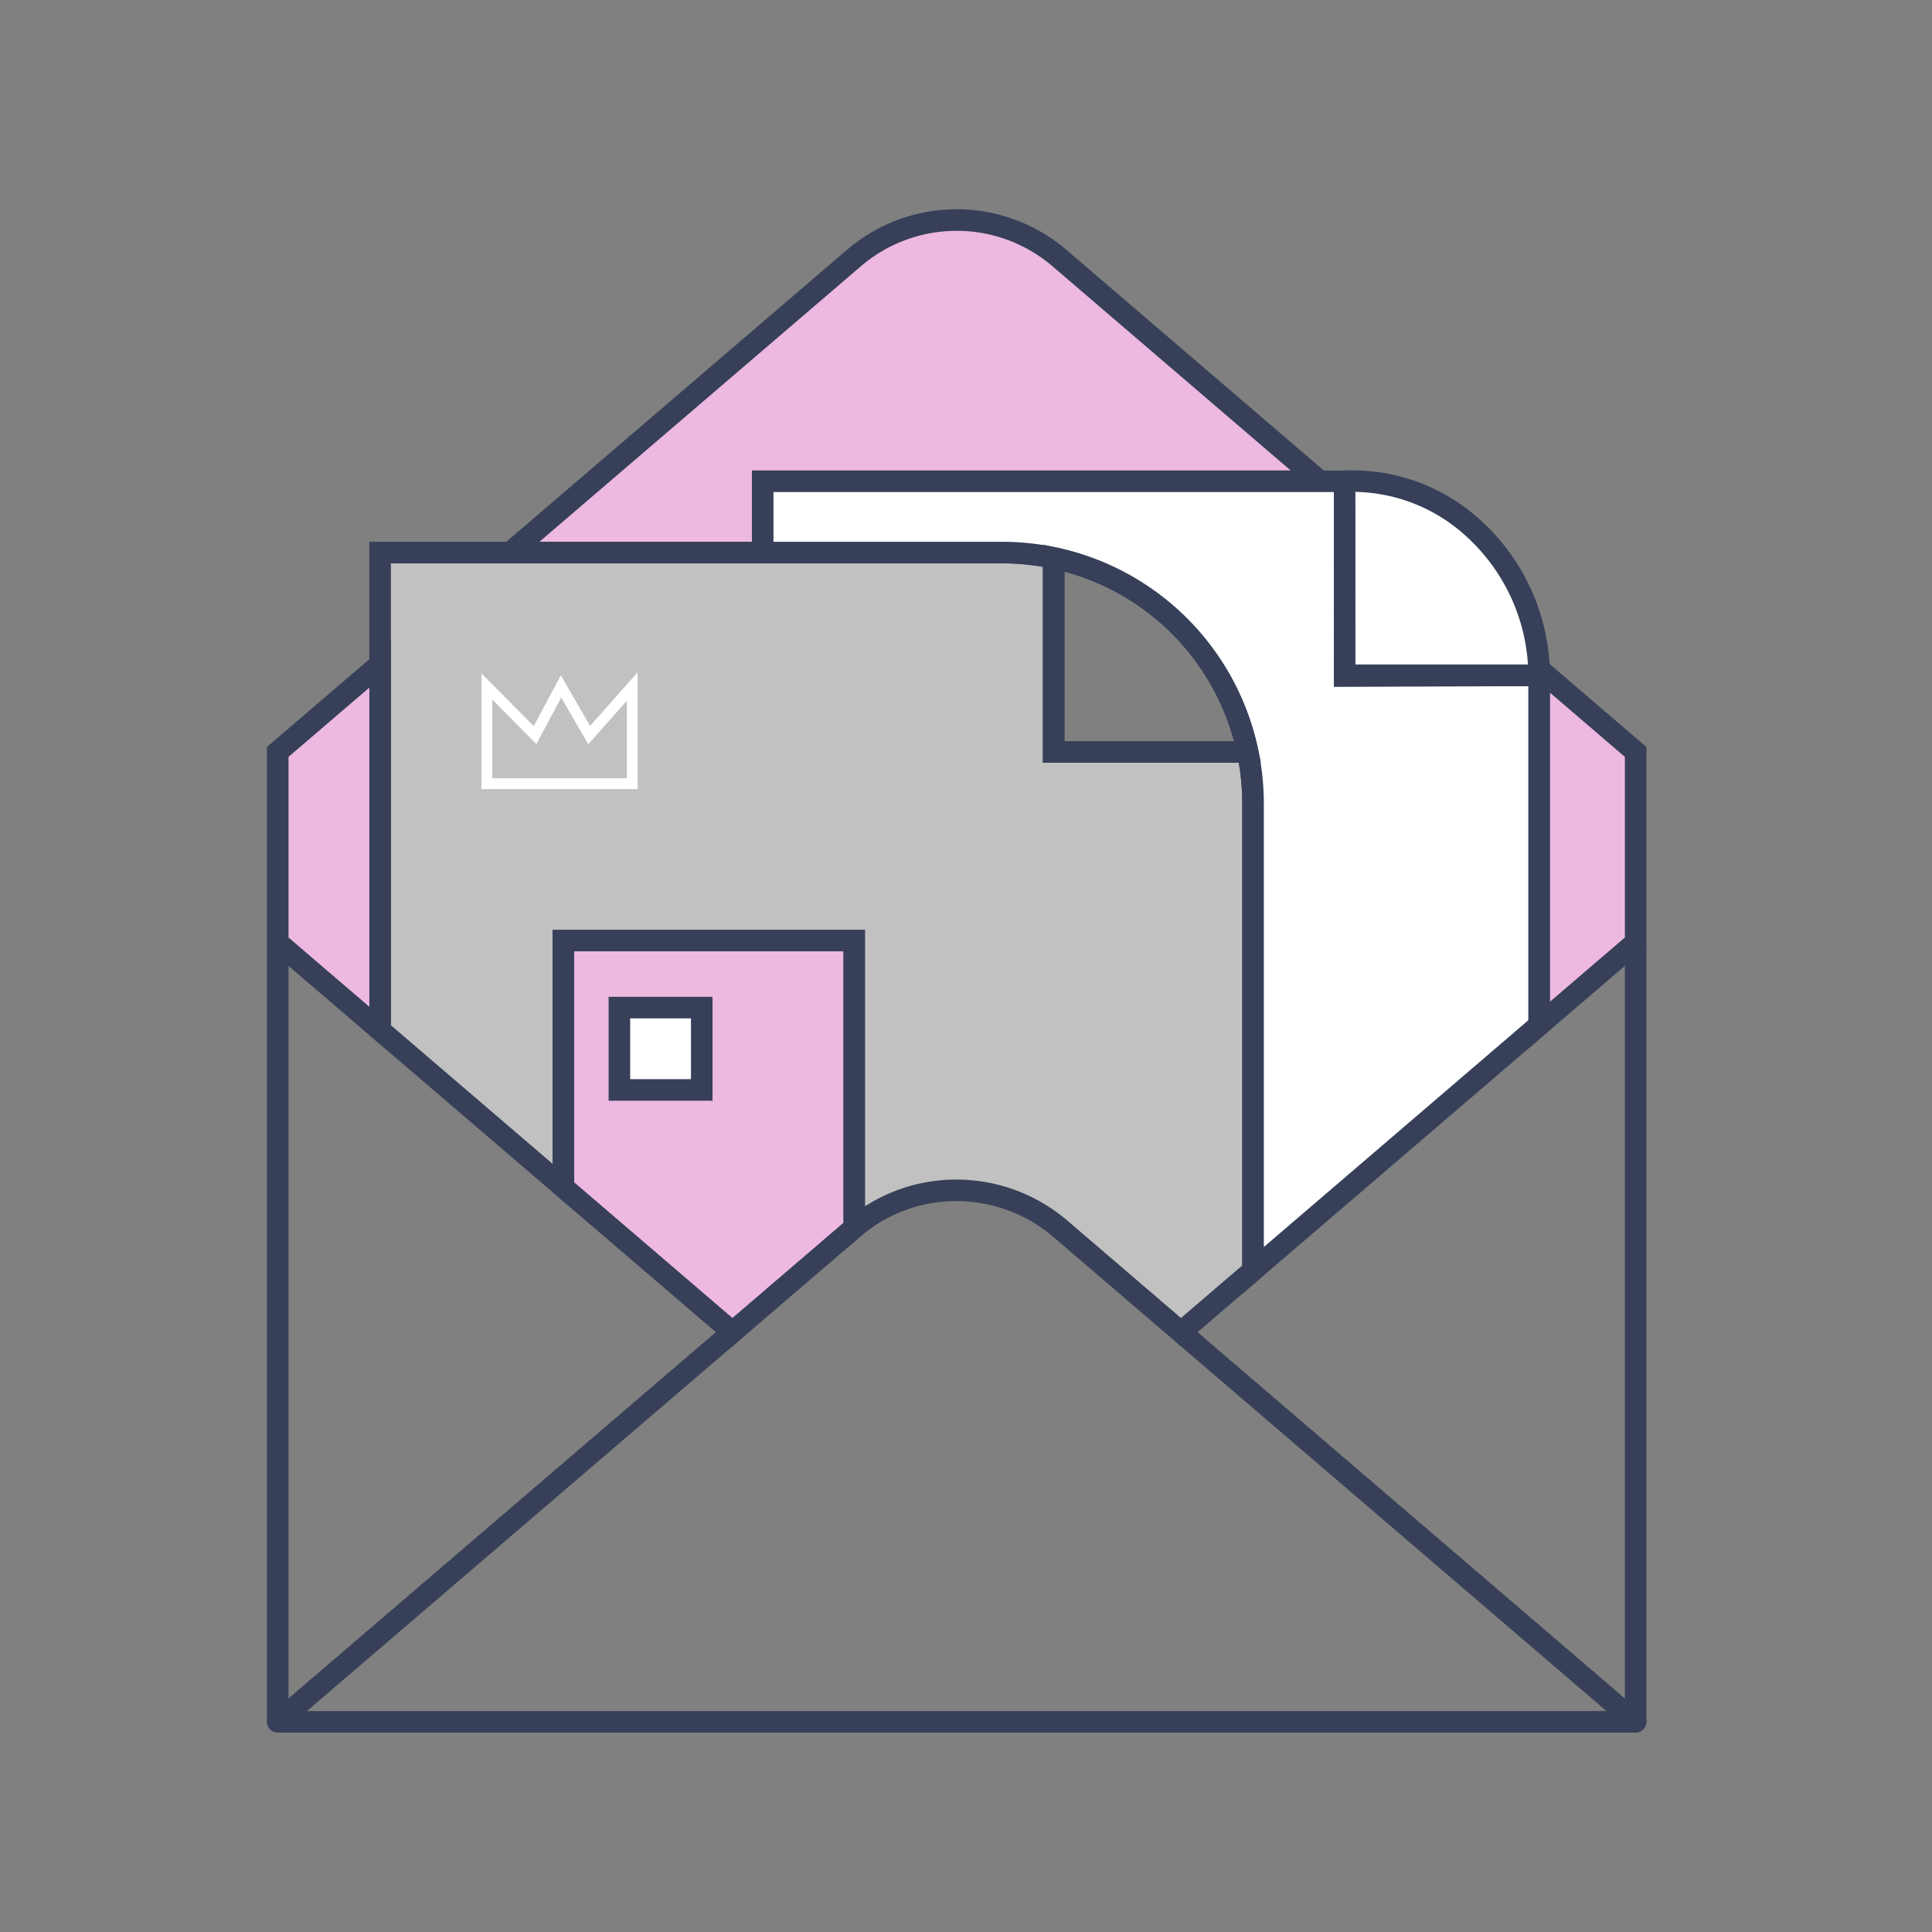 <svg id="Grupo_1948" data-name="Grupo 1948" xmlns="http://www.w3.org/2000/svg" xmlns:xlink="http://www.w3.org/1999/xlink" width="179.27" height="179.271" viewBox="0 0 179.27 179.271">
  <rect x="0" y="0" width="179.27" height="179.271" fill="#808080" stroke="none"/>
  <defs>
    <clipPath id="clip-path">
      <rect id="Rectángulo_44" data-name="Rectángulo 44" width="179.27" height="179.271" fill="none"/>
    </clipPath>
  </defs>
  <g id="Grupo_1947" data-name="Grupo 1947" clip-path="url(#clip-path)">
    <path id="Trazado_33" data-name="Trazado 33" d="M122.47,44.661H70.77v6.61H47.35L79.171,24a14.738,14.738,0,0,1,19.2,0Z" fill="#edb9e1"/>
    <path id="Trazado_34" data-name="Trazado 34" d="M71.77,52.271H44.647L78.519,23.242a15.648,15.648,0,0,1,20.5,0l26.152,22.418H71.77Zm-21.716-2H69.77v-6.61h50L97.72,24.76a13.658,13.658,0,0,0-17.9,0Z" fill="#374058"/>
    <path id="Trazado_35" data-name="Trazado 35" d="M79.271,87.271v26.64c-.03.03-.07.06-.1.09l-11.21,9.61-5.69-4.88-10-8.57V87.271Z" fill="#edb9e1"/>
    <path id="Trazado_36" data-name="Trazado 36" d="M67.961,124.929l-16.69-14.308V86.271h29v28.054l-.4.387ZM53.271,109.7l14.69,12.593,10.31-8.838V88.271h-25Z" fill="#374058"/>
    <path id="Trazado_37" data-name="Trazado 37" d="M116.271,74.581v43.3l-6.691,5.73L98.37,114a14.767,14.767,0,0,0-19.1-.09V87.271h-27v22.89l-17-14.57V51.271h57.69a23.086,23.086,0,0,1,4.81.5v18h18a23.086,23.086,0,0,1,.5,4.81" fill="#c1c1c1"/>
    <path id="Trazado_38" data-name="Trazado 38" d="M109.58,124.928,97.72,114.761a13.816,13.816,0,0,0-8.483-3.3,13.593,13.593,0,0,0-9.321,3.214l-1.646,1.393v-27.8h-25v24.064l-19-16.283V50.271H92.96a24.17,24.17,0,0,1,5.019.522l.791.169V68.771h17.81l.168.792a24.093,24.093,0,0,1,.522,5.018v43.761ZM88.722,109.452c.195,0,.39,0,.585.011a15.82,15.82,0,0,1,9.713,3.779l10.561,9.053,5.689-4.873V74.581a22.291,22.291,0,0,0-.325-3.81H96.77V52.6a22.283,22.283,0,0,0-3.81-.326H36.27V95.132l15,12.855V86.271h29V111.93a15.6,15.6,0,0,1,8.452-2.478" fill="#374058"/>
    <path id="Trazado_39" data-name="Trazado 39" d="M35.271,61.631v33.96l-9.5-8.14V69.771Z" fill="#edb9e1"/>
    <path id="Trazado_40" data-name="Trazado 40" d="M36.271,97.765l-11.5-9.854v-18.6l11.5-9.853Zm-9.5-10.774,7.5,6.427V63.805l-7.5,6.426Z" fill="#374058"/>
    <path id="Trazado_41" data-name="Trazado 41" d="M151.77,69.771v17.68l-8.96,7.68V62.661c0-.19,0-.39-.01-.58Z" fill="#edb9e1"/>
    <path id="Trazado_42" data-name="Trazado 42" d="M141.811,97.306V62.66c0-.172,0-.355-.008-.529l-.121-2.326,11.089,9.506v18.6Zm2-33.043V92.956l6.96-5.965V70.231Z" fill="#374058"/>
    <path id="Trazado_43" data-name="Trazado 43" d="M142.811,62.661v32.47l-26.54,22.75v-43.3a23.086,23.086,0,0,0-.5-4.81,23.34,23.34,0,0,0-18-18,23.086,23.086,0,0,0-4.81-.5H70.771v-6.61h54v18Z" fill="#fff"/>
    <path id="Trazado_44" data-name="Trazado 44" d="M115.271,120.055V74.581a22.3,22.3,0,0,0-22.31-22.31H69.771v-8.61h56v18h18.04v33.93Zm-43.5-69.784h21.19a24.305,24.305,0,0,1,24.31,24.31v41.127l24.54-21.037V63.661h-18.04v-18h-52Z" fill="#374058"/>
    <path id="Trazado_45" data-name="Trazado 45" d="M117,70.771H96.771V50.54l1.2.252a24.278,24.278,0,0,1,18.773,18.774Zm-18.231-2H114.5A22.279,22.279,0,0,0,98.771,53.038Z" fill="#374058"/>
    <path id="Trazado_46" data-name="Trazado 46" d="M151.77,160.771h-126a1,1,0,0,1-.651-1.76l42.19-36.159,1.3,1.518-40.137,34.4H149.067l-40.137-34.4,1.3-1.52,42.191,36.161a1,1,0,0,1-.651,1.759" fill="#374058"/>
    <rect id="Rectángulo_41" data-name="Rectángulo 41" width="2" height="72" transform="translate(150.771 87.771)" fill="#374058"/>
    <rect id="Rectángulo_42" data-name="Rectángulo 42" width="2" height="72" transform="translate(24.771 87.771)" fill="#374058"/>
    <path id="Trazado_47" data-name="Trazado 47" d="M142.811,62.661h-18.04V44.731l.01-.07c9.67-.48,17.69,7.75,18.02,17.42.01.19.01.39.01.58" fill="#fff"/>
    <path id="Trazado_48" data-name="Trazado 48" d="M143.811,63.661h-20.04l.009-19.067.115-.821.835-.111A17.592,17.592,0,0,1,137.521,48.4a19.571,19.571,0,0,1,6.28,13.646c.01.19.01.408.01.614Zm-18.04-2h16.008a17.572,17.572,0,0,0-5.612-11.788,15.622,15.622,0,0,0-10.4-4.231Z" fill="#374058"/>
    <path id="Trazado_49" data-name="Trazado 49" d="M142.811,62.661l-18.04.07v-.07Z" fill="#c1c1c1"/>
    <path id="Trazado_50" data-name="Trazado 50" d="M123.771,63.735v-2l1-.07h18.04l0,2Z" fill="#374058"/>
    <rect id="Rectángulo_43" data-name="Rectángulo 43" width="7.642" height="7.642" transform="translate(57.474 93.494)" fill="#fff"/>
    <path id="Trazado_51" data-name="Trazado 51" d="M66.116,102.136H56.474V92.494h9.642Zm-7.642-2h5.642V94.494H58.474Z" fill="#374058"/>
    <path id="Trazado_52" data-name="Trazado 52" d="M59.167,73.217H44.677V62.481l4.847,4.892,2.516-4.706,2.713,4.689,4.414-4.978Zm-13.49-1h12.49v-7.2l-3.586,4.044-2.507-4.333-2.307,4.315-4.09-4.129Z" fill="#fff"/>
  </g>
</svg>
